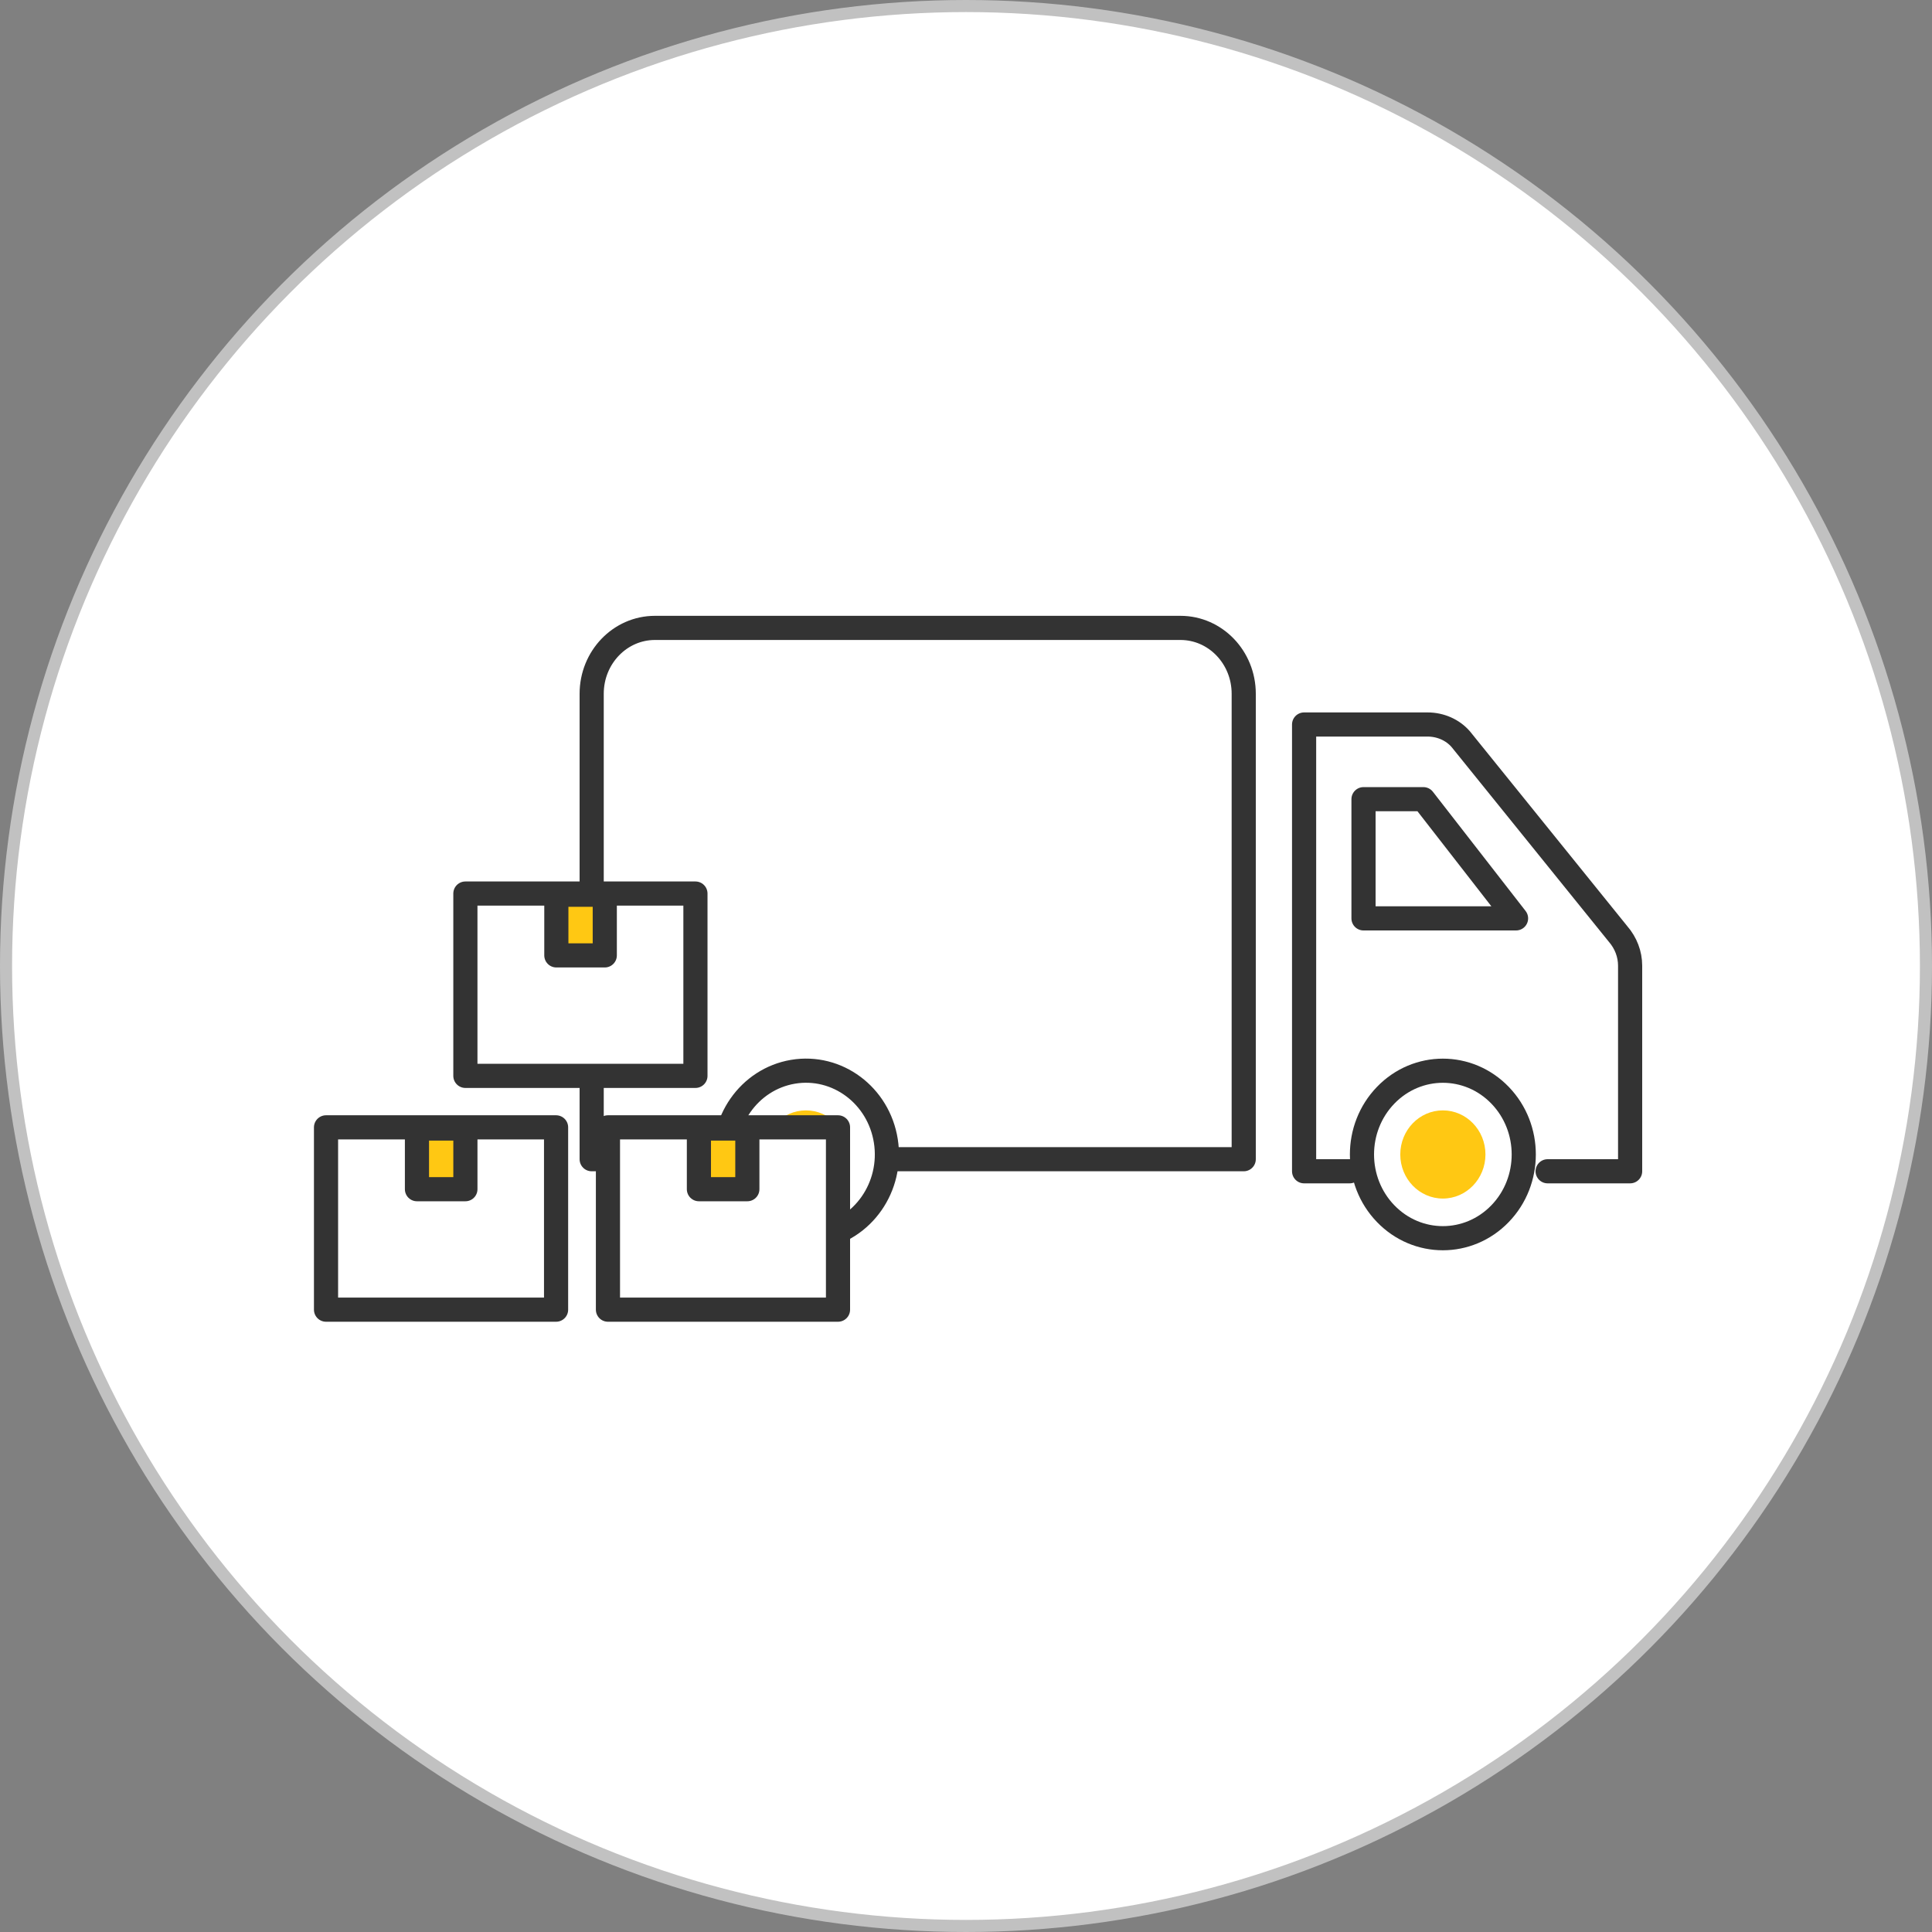 <svg width="160" height="160" viewBox="0 0 160 160" fill="none" xmlns="http://www.w3.org/2000/svg">
<rect x="0" y="0" width="160" height="160" fill="#808080" stroke="none"/>
<circle cx="80" cy="80" r="79.5" fill="white" stroke="#C1C1C1"/>
<path d="M128.168 97H135V79.976C135 79.02 134.647 78.092 134.001 77.348L120.974 61.217C120.307 60.447 119.297 60 118.229 60H108V97H111.772" stroke="#333333" stroke-width="2" stroke-linecap="round" stroke-linejoin="round"/>
<path d="M58.615 96H49V57.455C49 54.441 51.346 52 54.241 52H97.759C100.655 52 103 54.441 103 57.455V96H58.615Z" stroke="#333333" stroke-width="2" stroke-linecap="round" stroke-linejoin="round"/>
<path d="M117.877 66.185H112.92V76.056H125.553L117.877 66.185Z" stroke="#333333" stroke-width="2" stroke-linecap="round" stroke-linejoin="round"/>
<path d="M124.229 100.511C126.845 97.803 126.845 93.412 124.229 90.704C121.613 87.995 117.371 87.995 114.755 90.704C112.138 93.412 112.138 97.803 114.755 100.511C117.371 103.22 121.613 103.22 124.229 100.511Z" fill="white" stroke="#333333" stroke-width="2" stroke-linecap="round" stroke-linejoin="round"/>
<path d="M67.822 102.451C71.474 101.837 73.954 98.275 73.362 94.494C72.769 90.713 69.328 88.146 65.675 88.759C62.023 89.373 59.543 92.936 60.136 96.716C60.729 100.497 64.17 103.064 67.822 102.451Z" fill="white" stroke="#333333" stroke-width="2" stroke-linecap="round" stroke-linejoin="round"/>
<path d="M66.744 99.259C68.692 99.259 70.271 97.624 70.271 95.608C70.271 93.591 68.692 91.957 66.744 91.957C64.796 91.957 63.217 93.591 63.217 95.608C63.217 97.624 64.796 99.259 66.744 99.259Z" fill="#FFC813"/>
<path d="M119.492 99.259C121.44 99.259 123.019 97.624 123.019 95.608C123.019 93.591 121.44 91.957 119.492 91.957C117.544 91.957 115.965 93.591 115.965 95.608C115.965 97.624 117.544 99.259 119.492 99.259Z" fill="#FFC813"/>
<path d="M46.052 93.362H27V108.461H46.052V93.362Z" fill="white" stroke="#333333" stroke-width="2" stroke-linecap="round" stroke-linejoin="round"/>
<path d="M38.542 93.459H34.531V98.484H38.542V93.459Z" fill="#FFC813" stroke="#333333" stroke-width="2" stroke-linecap="round" stroke-linejoin="round"/>
<path d="M69.4 93.362H50.348V108.461H69.4V93.362Z" fill="white" stroke="#333333" stroke-width="2" stroke-linecap="round" stroke-linejoin="round"/>
<path d="M61.892 93.459H57.881V98.484H61.892V93.459Z" fill="#FFC813" stroke="#333333" stroke-width="2" stroke-linecap="round" stroke-linejoin="round"/>
<path d="M57.593 74H38.541V89.099H57.593V74Z" fill="white" stroke="#333333" stroke-width="2" stroke-linecap="round" stroke-linejoin="round"/>
<path d="M50.085 74.096H46.074V79.121H50.085V74.096Z" fill="#FFC813" stroke="#333333" stroke-width="2" stroke-linecap="round" stroke-linejoin="round"/>
</svg>

